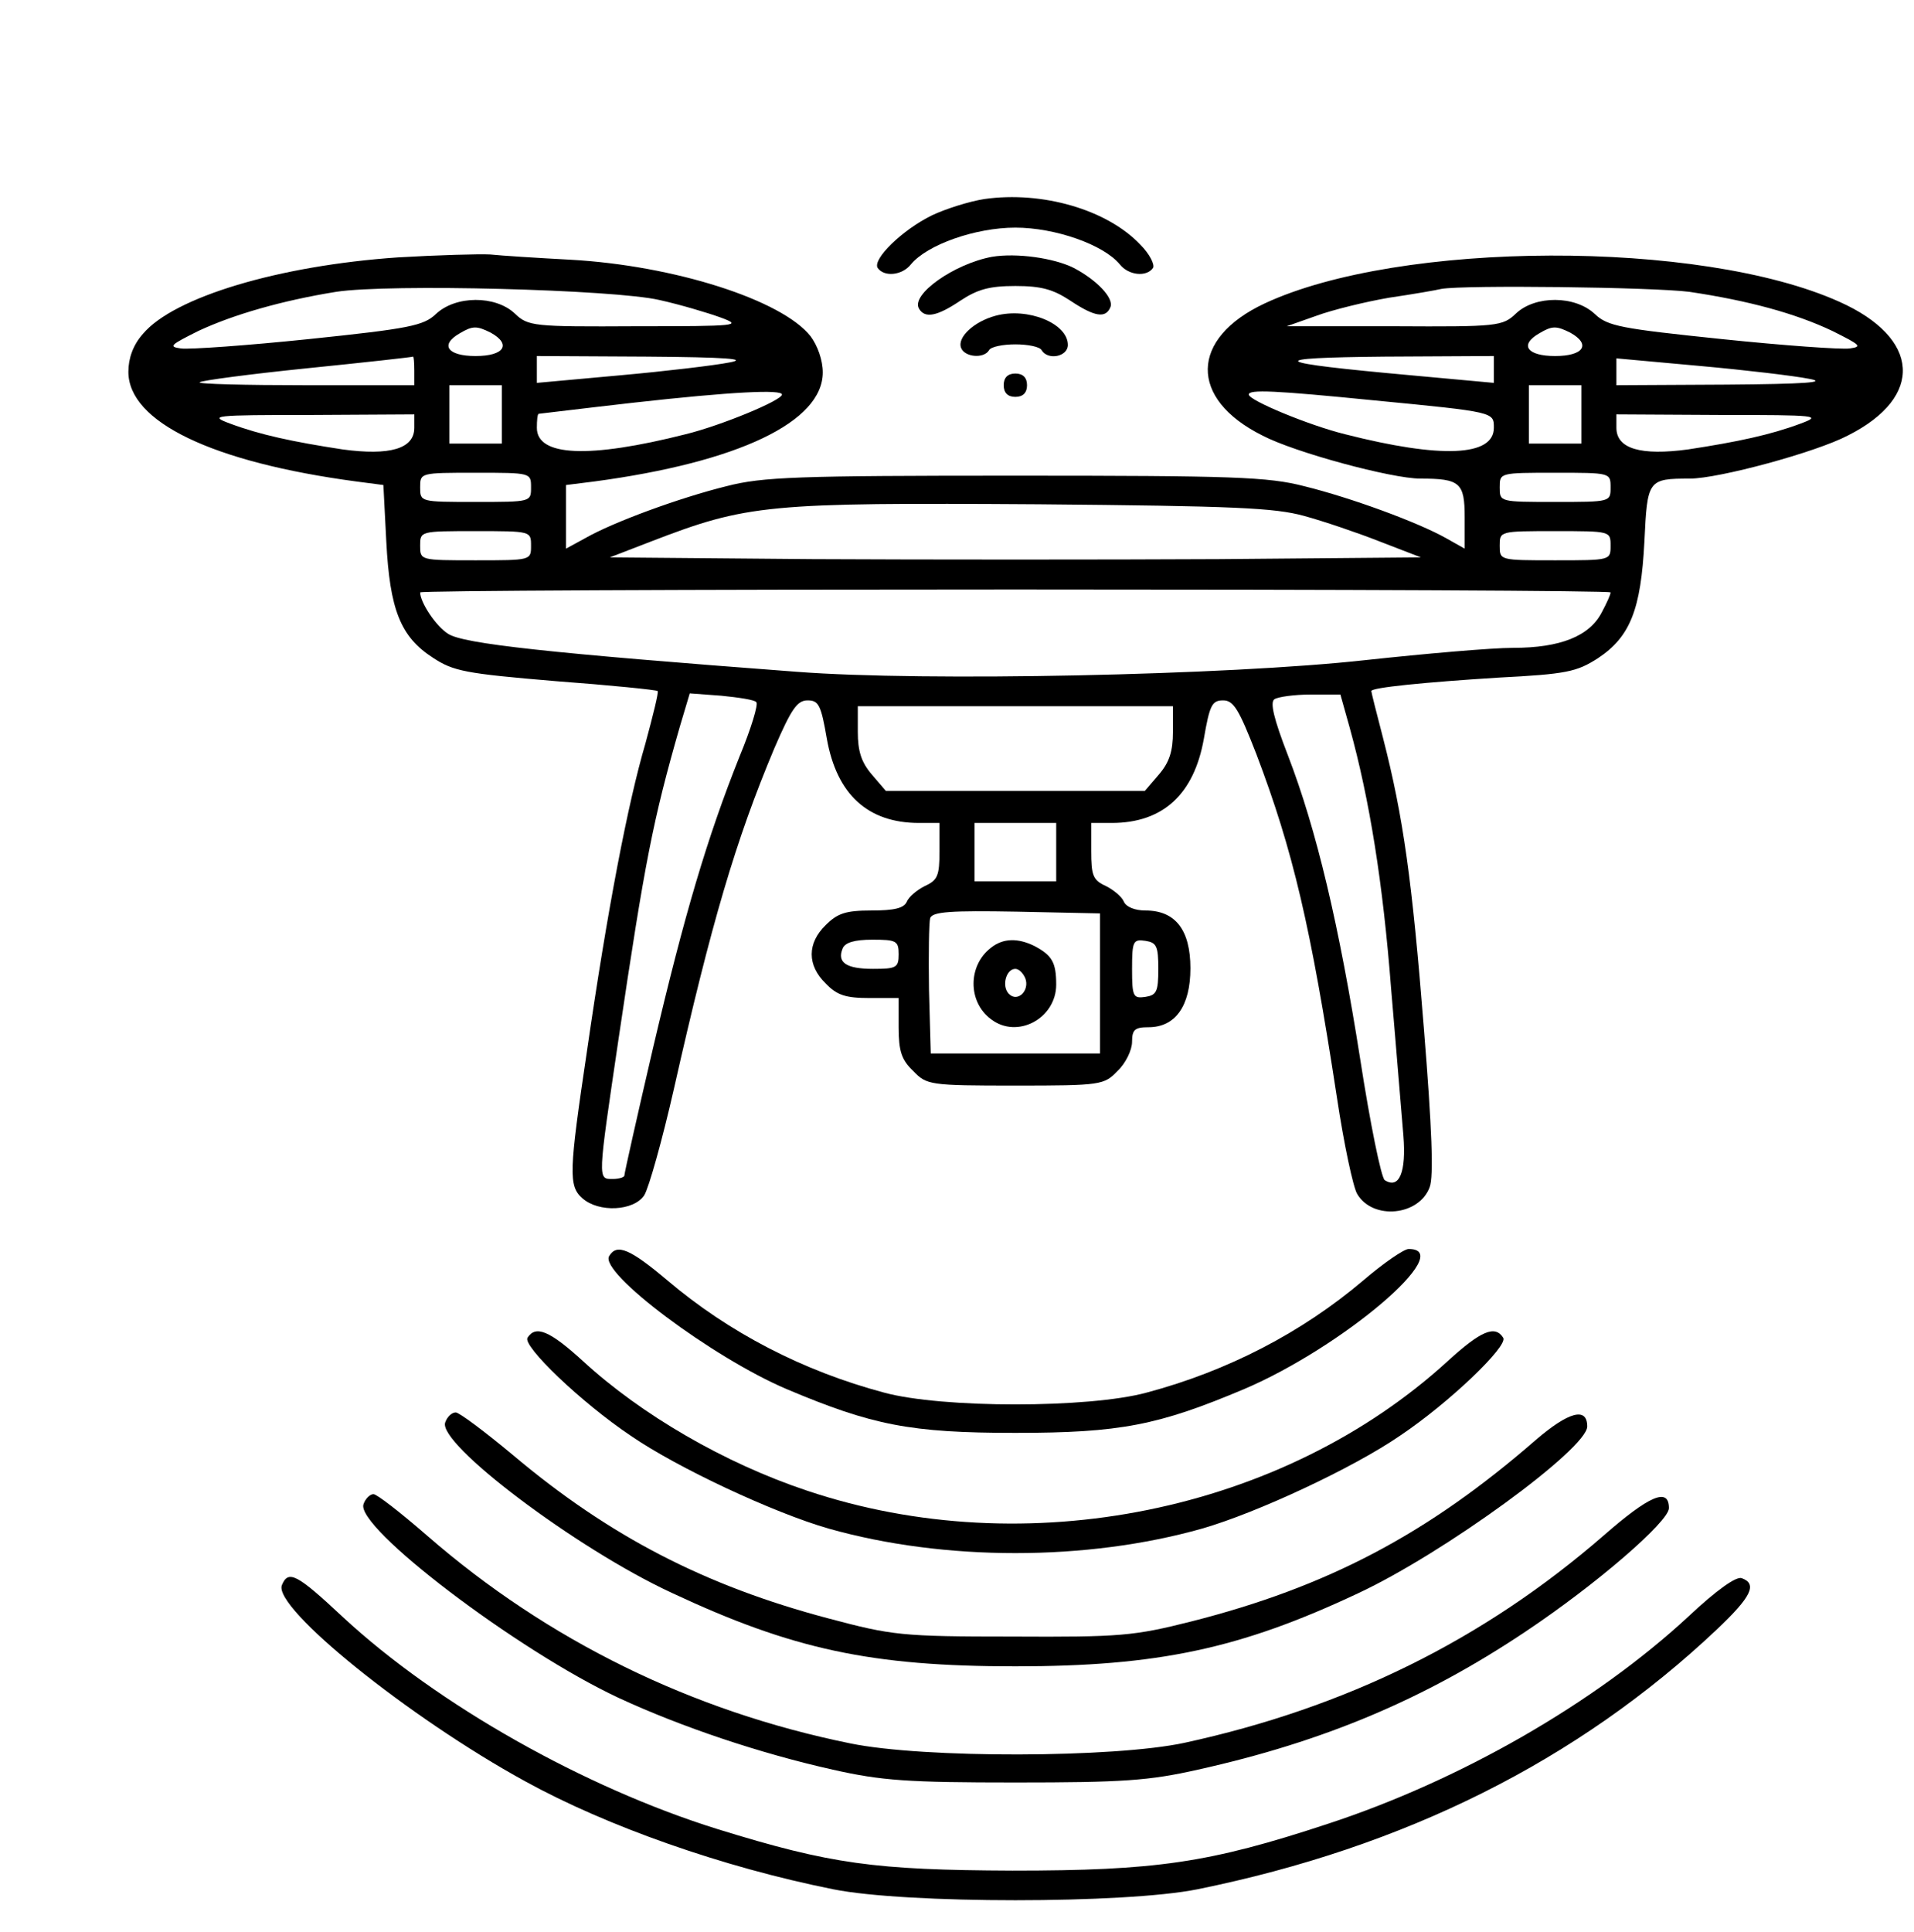 <?xml version="1.0" standalone="no"?>
<!DOCTYPE svg PUBLIC "-//W3C//DTD SVG 20010904//EN"
 "http://www.w3.org/TR/2001/REC-SVG-20010904/DTD/svg10.dtd">
<svg version="1.0" xmlns="http://www.w3.org/2000/svg"
 width="328pt" height="331pt" viewBox="0 0 328 331"
 preserveAspectRatio="xMidYMid meet">

<g transform="translate(0,331) scale(0.1,-0.1)"
fill="#000000" stroke="none">
<path d="M1687 2969 c-26 -4 -67 -17 -90 -28 -51 -25 -102 -75 -93 -90 11 -16
42 -13 57 6 28 34 111 63 179 63 68 0 151 -29 179 -63 15 -19 46 -22 57 -6 3
6 -6 24 -22 40 -57 60 -168 92 -267 78z"/>
<path d="M682 2869 c-204 -14 -384 -68 -437 -131 -17 -19 -25 -42 -25 -65 0
-86 144 -155 391 -188 l46 -6 5 -97 c6 -116 24 -163 80 -199 35 -23 55 -27
210 -40 94 -7 173 -15 175 -17 2 -2 -8 -42 -21 -90 -30 -102 -65 -284 -100
-526 -31 -208 -32 -232 -8 -253 28 -25 88 -22 106 5 8 13 31 95 51 183 64 284
106 426 172 583 29 67 39 82 57 82 19 0 23 -8 33 -66 17 -95 70 -144 158 -144
l35 0 0 -48 c0 -42 -3 -50 -25 -60 -14 -7 -28 -19 -31 -27 -5 -11 -21 -15 -61
-15 -44 0 -58 -5 -78 -25 -32 -31 -32 -69 0 -100 19 -20 34 -25 75 -25 l50 0
0 -50 c0 -41 5 -56 25 -75 23 -24 28 -25 175 -25 147 0 152 1 175 25 14 13 25
36 25 50 0 21 5 25 28 25 46 0 72 36 72 101 0 66 -26 99 -77 99 -18 0 -33 6
-37 15 -3 8 -17 20 -31 27 -22 10 -25 18 -25 60 l0 48 35 0 c88 0 141 49 158
144 10 58 14 66 33 66 18 0 27 -15 57 -92 63 -166 93 -294 138 -588 12 -80 28
-155 35 -166 27 -45 106 -37 124 12 7 18 4 100 -10 273 -20 252 -35 361 -70
497 -11 42 -20 78 -20 80 0 6 91 15 217 23 118 6 135 10 171 33 56 37 74 84
80 200 5 106 6 108 78 108 49 0 216 45 271 74 131 66 124 167 -15 229 -238
107 -754 105 -985 -3 -128 -60 -130 -163 -4 -226 55 -29 222 -74 271 -74 68 0
76 -7 76 -66 l0 -54 -32 18 c-48 27 -162 69 -243 89 -62 16 -121 18 -495 18
-374 0 -433 -2 -495 -18 -81 -20 -195 -62 -242 -89 l-33 -18 0 55 0 54 48 6
c247 33 392 102 392 187 0 21 -9 46 -21 62 -49 62 -233 121 -411 131 -57 3
-119 7 -138 9 -19 1 -90 -1 -158 -5z m448 -73 c36 -8 83 -22 105 -30 38 -14
30 -15 -144 -15 -178 -1 -186 0 -209 22 -33 31 -101 31 -135 -1 -21 -20 -45
-25 -218 -43 -106 -11 -205 -18 -219 -16 -22 3 -18 6 30 30 60 28 143 52 236
67 91 14 476 4 554 -14z m1765 14 c101 -15 182 -37 245 -67 48 -24 52 -27 30
-30 -15 -2 -113 5 -219 16 -173 18 -196 22 -218 43 -34 32 -102 32 -135 1 -23
-22 -31 -23 -209 -22 l-184 0 51 18 c27 10 84 24 125 31 41 6 81 13 89 15 39
7 363 3 425 -5z m-2054 -70 c36 -20 23 -40 -26 -40 -48 0 -62 19 -27 39 22 13
29 13 53 1z m1850 0 c36 -20 23 -40 -26 -40 -48 0 -62 19 -27 39 22 13 29 13
53 1z m-1981 -65 l0 -25 -187 0 c-102 0 -184 2 -181 5 3 3 86 14 184 24 99 10
180 19 182 20 1 0 2 -10 2 -24z m540 14 c-25 -5 -109 -15 -187 -22 l-143 -13
0 23 0 23 188 -1 c137 -1 175 -4 142 -10z m1310 -12 l0 -23 -142 13 c-244 22
-255 30 -45 32 l187 1 0 -23z m540 -16 c33 -6 -5 -9 -142 -10 l-188 -1 0 23 0
23 143 -13 c78 -7 162 -17 187 -22z m-2240 -61 l0 -50 -45 0 -45 0 0 50 0 50
45 0 45 0 0 -50z m1850 0 l0 -50 -45 0 -45 0 0 50 0 50 45 0 45 0 0 -50z
m-1370 34 c0 -10 -104 -53 -165 -68 -166 -42 -255 -38 -255 11 0 13 1 23 3 24
1 0 74 9 162 19 170 19 255 23 255 14z m1015 -10 c207 -20 205 -20 205 -47 0
-49 -90 -53 -255 -11 -61 15 -165 58 -165 68 0 9 44 7 215 -10z m-1645 -47 c0
-36 -42 -48 -123 -37 -85 13 -141 25 -192 44 -38 14 -31 15 138 15 l177 1 0
-23z m2375 7 c-51 -19 -107 -31 -192 -44 -81 -11 -123 1 -123 37 l0 23 178 -1
c168 0 175 -1 137 -15z m-2175 -109 c0 -25 0 -25 -95 -25 -95 0 -95 0 -95 25
0 25 0 25 95 25 95 0 95 0 95 -25z m1850 0 c0 -25 0 -25 -95 -25 -95 0 -95 0
-95 25 0 25 0 25 95 25 95 0 95 0 95 -25z m-525 -49 c33 -9 92 -29 130 -44
l70 -27 -347 -3 c-192 -1 -504 -1 -695 0 l-348 3 70 27 c166 64 199 67 665 64
336 -3 404 -6 455 -20z m-1325 -51 c0 -25 0 -25 -95 -25 -95 0 -95 0 -95 25 0
25 0 25 95 25 95 0 95 0 95 -25z m1850 0 c0 -25 0 -25 -95 -25 -95 0 -95 0
-95 25 0 25 0 25 95 25 95 0 95 0 95 -25z m0 -80 c0 -4 -7 -19 -15 -34 -21
-41 -71 -61 -152 -61 -37 0 -151 -10 -253 -21 -234 -26 -756 -37 -975 -20
-425 32 -571 48 -597 65 -21 13 -48 54 -48 71 0 3 459 5 1020 5 561 0 1020 -2
1020 -5z m-1464 -188 c4 -3 -9 -46 -29 -94 -55 -138 -94 -269 -148 -499 -27
-116 -49 -214 -49 -218 0 -3 -9 -6 -20 -6 -26 0 -26 -4 10 240 45 304 59 375
105 535 l17 57 54 -4 c30 -3 57 -7 60 -11z m1017 -44 c34 -123 57 -266 71
-448 9 -104 18 -218 21 -251 5 -62 -7 -92 -32 -76 -6 4 -25 97 -42 207 -36
229 -75 394 -124 521 -24 62 -31 91 -23 96 6 4 34 8 62 8 l51 0 16 -57z m-303
-7 c0 -33 -6 -52 -24 -73 l-24 -28 -222 0 -222 0 -24 28 c-18 21 -24 40 -24
73 l0 44 270 0 270 0 0 -44z m-200 -206 l0 -50 -70 0 -70 0 0 50 0 50 70 0 70
0 0 -50z m75 -225 l0 -120 -145 0 -145 0 -3 109 c-1 61 0 116 2 123 4 11 36
13 148 11 l143 -3 0 -120z m-345 50 c0 -23 -4 -25 -44 -25 -46 0 -62 11 -52
35 4 10 20 15 51 15 41 0 45 -2 45 -25z m445 -25 c0 -39 -3 -45 -22 -48 -21
-3 -23 0 -23 48 0 48 2 51 23 48 19 -3 22 -9 22 -48z"/>
<path d="M1698 1686 c-39 -30 -40 -92 0 -122 45 -35 112 1 112 59 0 38 -7 50
-37 66 -28 14 -54 14 -75 -3z m59 -52 c8 -21 -13 -42 -28 -27 -13 13 -5 43 11
43 6 0 13 -7 17 -16z"/>
<path d="M1700 2870 c-65 -12 -140 -65 -125 -89 10 -17 31 -13 71 14 29 19 49
25 94 25 45 0 65 -6 94 -25 42 -28 61 -31 69 -11 6 15 -23 46 -63 67 -34 17
-98 26 -140 19z"/>
<path d="M1706 2769 c-37 -10 -66 -37 -59 -55 6 -16 39 -19 48 -4 3 6 24 10
45 10 21 0 42 -4 45 -10 11 -18 45 -11 45 9 0 37 -69 65 -124 50z"/>
<path d="M1720 2650 c0 -13 7 -20 20 -20 13 0 20 7 20 20 0 13 -7 20 -20 20
-13 0 -20 -7 -20 -20z"/>
<path d="M1044 1158 c-18 -28 177 -174 304 -228 147 -62 212 -75 392 -75 180
0 245 13 392 75 169 72 366 240 282 240 -8 0 -43 -24 -78 -54 -105 -89 -232
-155 -371 -192 -99 -27 -351 -27 -450 0 -139 37 -266 103 -371 192 -64 54 -87
64 -100 42z"/>
<path d="M904 1018 c-9 -14 92 -111 177 -168 80 -55 245 -132 339 -159 198
-56 442 -56 640 0 94 27 259 104 339 159 85 57 186 154 177 168 -14 22 -38 12
-95 -40 -282 -258 -723 -348 -1098 -222 -141 47 -284 130 -384 222 -57 52 -81
62 -95 40z"/>
<path d="M763 873 c-14 -36 224 -216 388 -292 207 -97 342 -126 589 -126 244
0 385 30 587 125 148 69 393 248 393 286 0 34 -32 25 -88 -23 -186 -162 -358
-252 -590 -311 -99 -25 -122 -27 -307 -26 -190 0 -206 2 -315 31 -212 56 -376
141 -541 280 -48 40 -92 73 -98 73 -7 0 -15 -8 -18 -17z"/>
<path d="M623 733 c-15 -39 262 -250 437 -332 108 -50 242 -95 367 -123 84
-19 129 -22 313 -22 184 0 229 3 313 22 216 48 389 121 562 237 120 80 245
188 245 211 0 36 -33 22 -112 -47 -206 -179 -442 -295 -718 -355 -120 -26
-447 -27 -573 -1 -271 55 -518 176 -724 355 -46 40 -87 72 -93 72 -6 0 -14 -8
-17 -17z"/>
<path d="M483 594 c-15 -39 218 -227 417 -336 140 -77 338 -147 528 -185 124
-25 500 -25 624 0 355 72 652 220 891 446 58 55 69 77 42 87 -9 4 -43 -20 -92
-66 -161 -149 -392 -281 -618 -355 -203 -67 -294 -80 -540 -80 -236 1 -311 11
-505 71 -228 71 -480 213 -642 363 -79 74 -94 82 -105 55z"/>
</g>
</svg>
